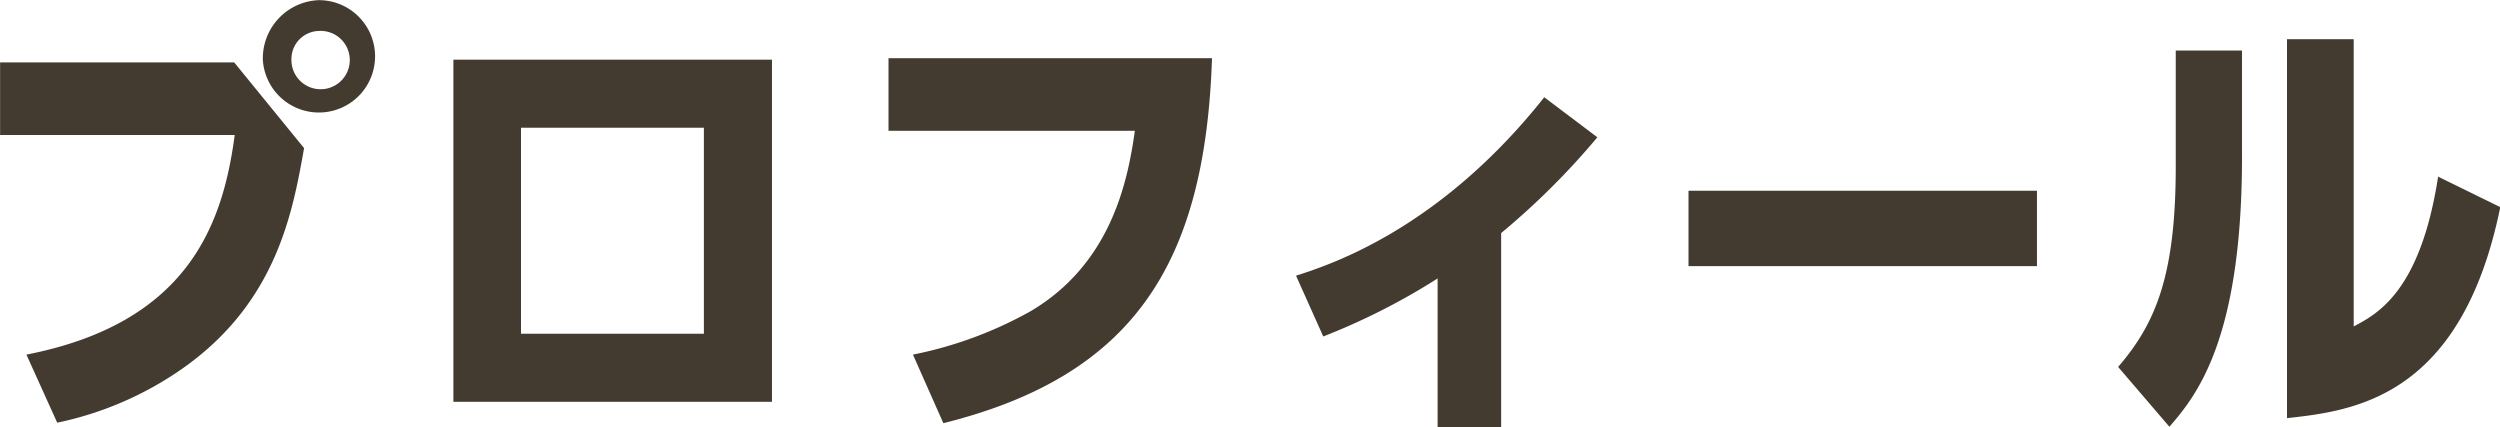 <svg xmlns="http://www.w3.org/2000/svg" width="154.25" height="26.35" viewBox="0 0 154.25 26.35">
  <defs>
    <style>
      .cls-1 {
        fill: #433b2f;
        fill-rule: evenodd;
      }
    </style>
  </defs>
  <path id="プロフィール" class="cls-1" d="M564.006,3155.32a3.592,3.592,0,0,0-3.444,3.7A3.466,3.466,0,1,0,564.006,3155.32Zm0,1.9a1.8,1.8,0,1,1-1.68,1.8A1.736,1.736,0,0,1,564.006,3157.22Zm-19.656,1.94v4.48h14.476c-0.728,5.46-2.828,11.59-12.852,13.55l1.9,4.2a20.924,20.924,0,0,0,7.756-3.36c5.8-4.09,6.776-9.66,7.476-13.58l-4.312-5.29H544.35Zm27.968-.17v21.11h19.656v-21.11H572.318Zm4.172,4.2h11.284v12.71H576.49v-12.71Zm22.675-4.29v4.48h15.2c-0.448,3.22-1.512,8.21-6.412,11.12a24.74,24.74,0,0,1-7.28,2.69l1.876,4.23c11.816-2.94,16.156-9.94,16.576-22.52H599.165Zm37.8,10.79a46.033,46.033,0,0,0,5.936-5.91l-3.276-2.47c-6.44,8.12-13.132,10.31-15.316,11.01l1.68,3.75a40.592,40.592,0,0,0,7.056-3.58v9.18h3.92v-11.98Zm11.56-2.61v4.65h21.5v-4.65h-21.5Zm46.251-.87c-1.092,7.06-3.724,8.46-5.208,9.24v-17.72h-4.116v23.38c4.088-.45,10.752-1.23,13.16-13.02Zm-12.1-7.78h-4.088v7.14c0,6.72-1.232,9.69-3.556,12.38l3.164,3.69c1.652-1.9,4.48-5.35,4.48-16.66v-6.55Z" transform="translate(-544.344 -3155.31)"/>
</svg>
